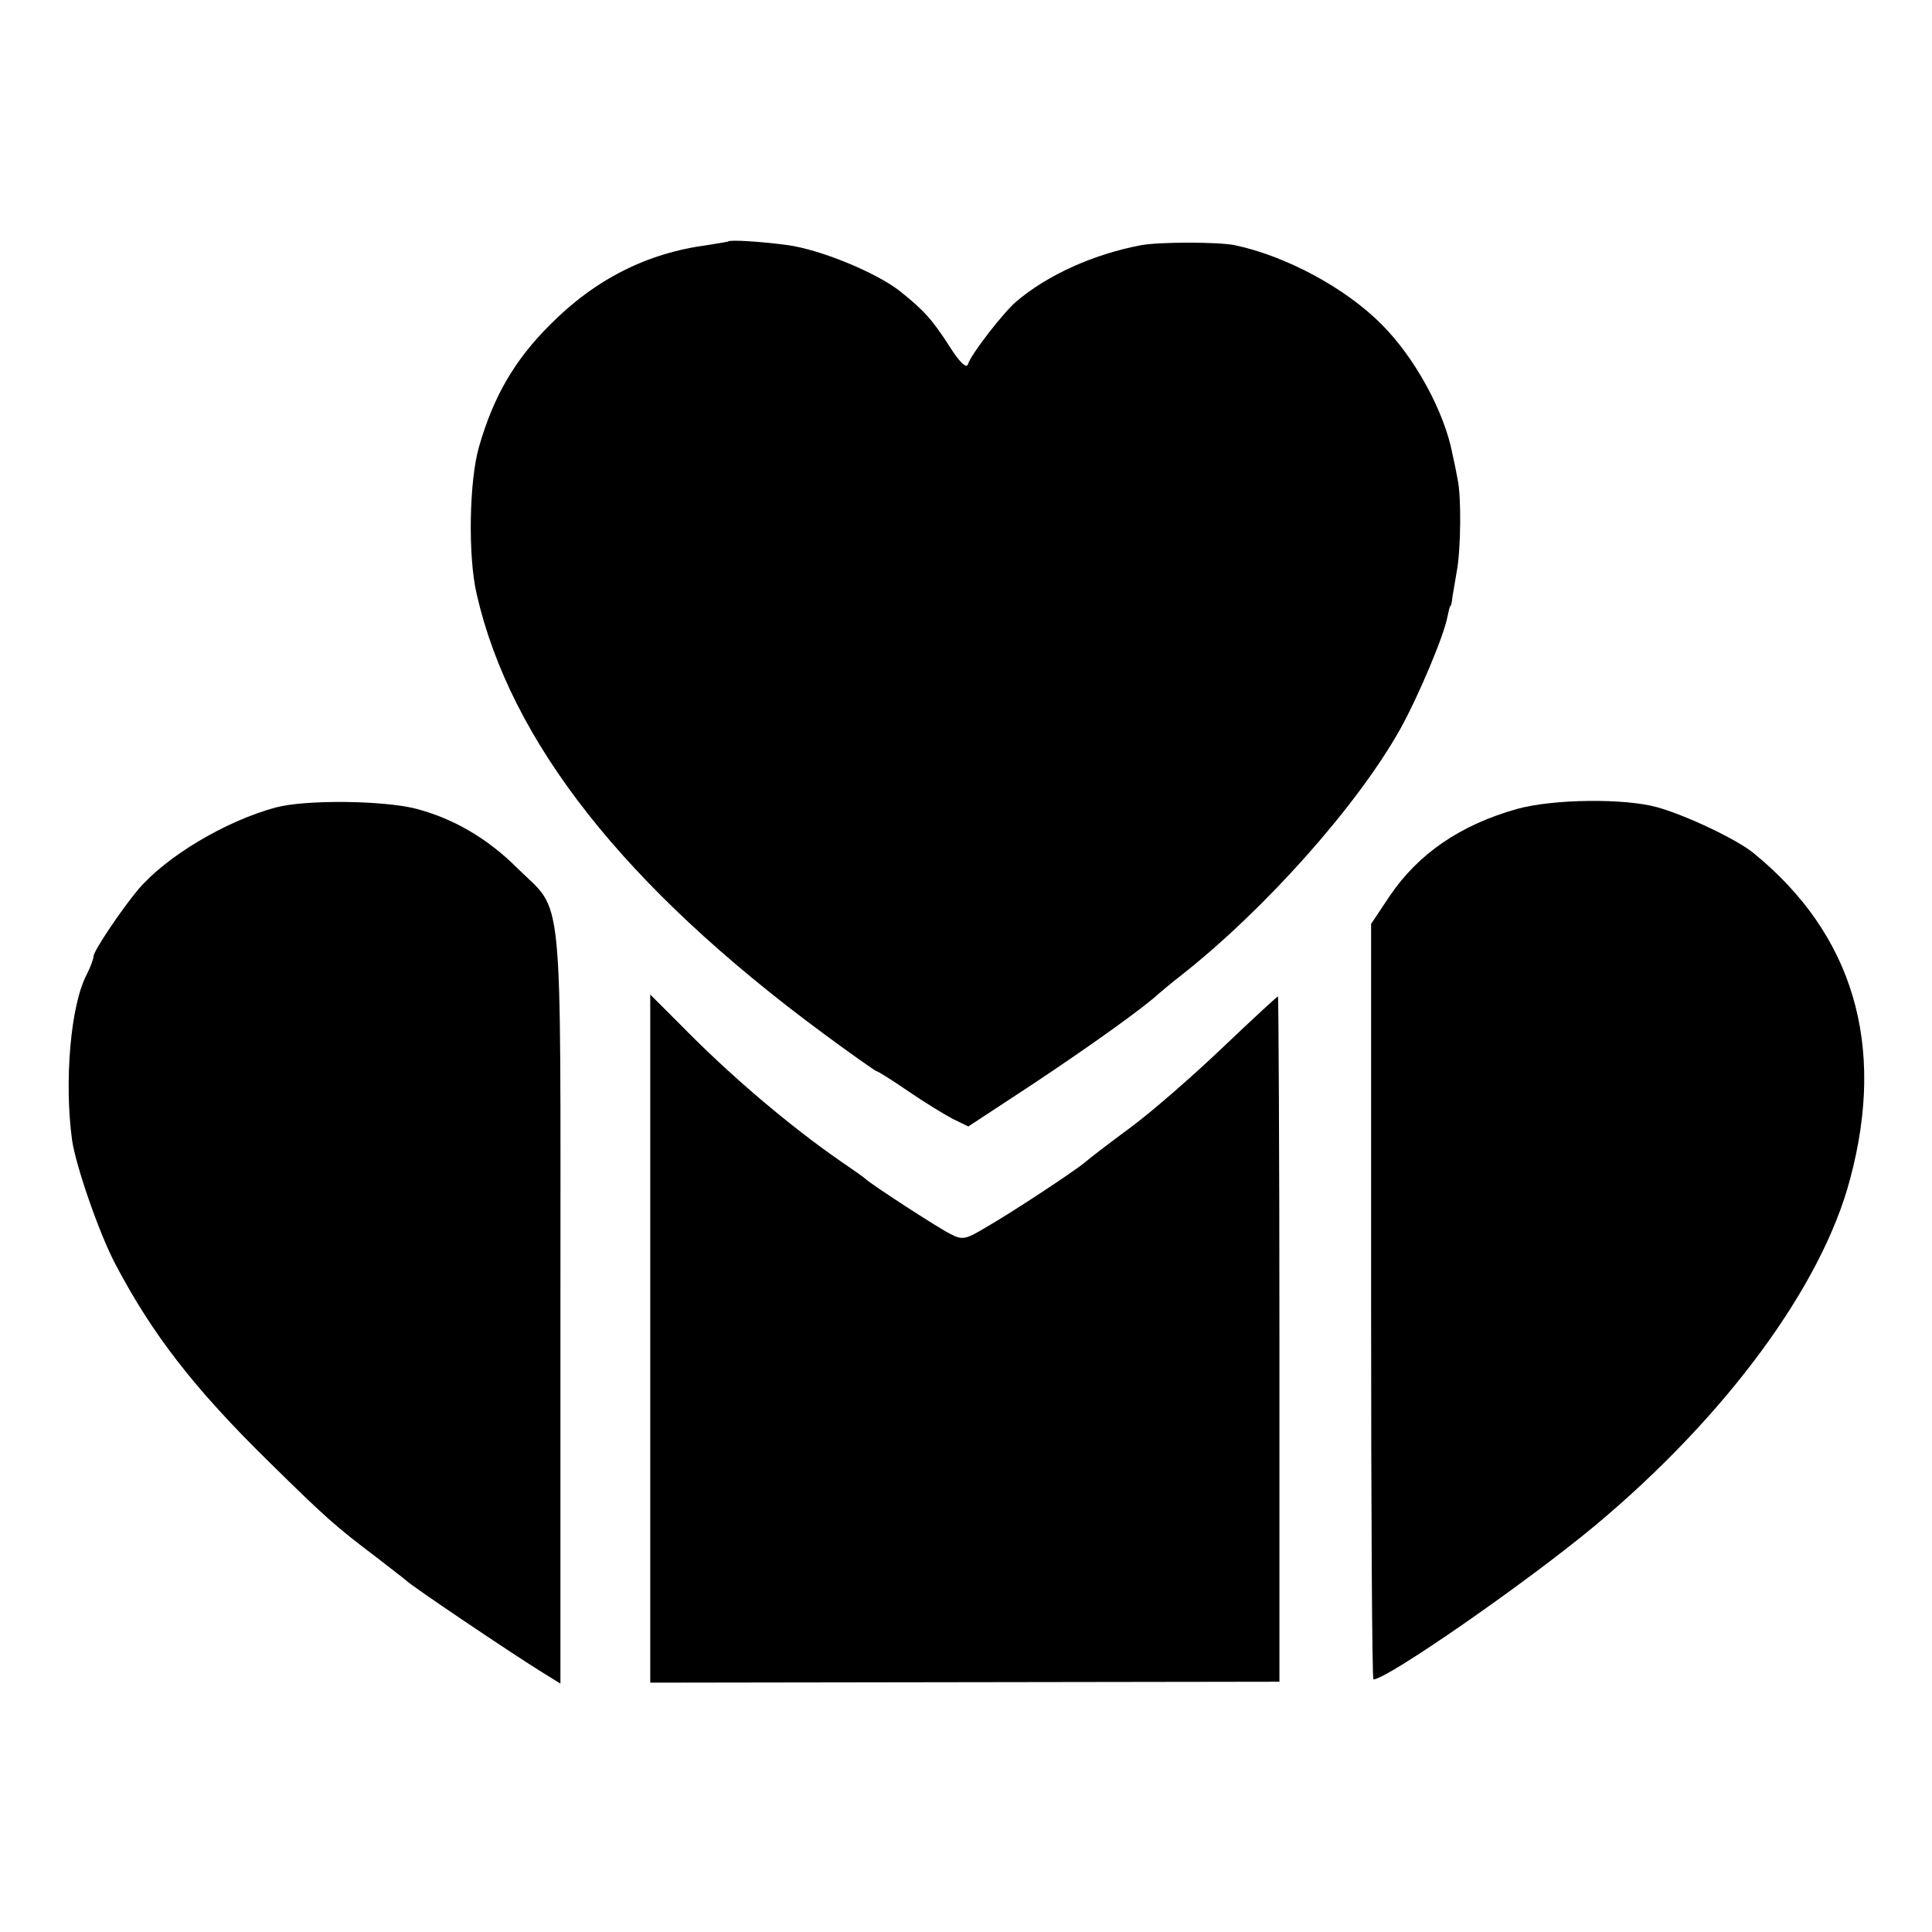 <?xml version="1.0" standalone="no"?>
<!DOCTYPE svg PUBLIC "-//W3C//DTD SVG 20010904//EN"
 "http://www.w3.org/TR/2001/REC-SVG-20010904/DTD/svg10.dtd">
<svg version="1.0" xmlns="http://www.w3.org/2000/svg"
 width="413pt" height="413pt" viewBox="0 0 413 413"
 preserveAspectRatio="xMidYMid meet">
<g transform="translate(0,413) scale(0.1,-0.1)"
fill="#000000" stroke="none">
<path d="M1557 3614 c-1 -1 -21 -4 -45 -8 -129 -17 -240 -73 -337 -171 -75
-75 -120 -152 -151 -260 -21 -72 -24 -234 -5 -315 72 -315 315 -624 738 -937
62 -46 115 -83 117 -83 3 0 33 -19 68 -43 35 -24 78 -50 95 -59 l33 -16 137
90 c122 81 238 164 269 193 6 5 28 24 49 40 179 141 376 362 468 526 39 70 94
201 101 240 3 13 5 24 7 24 1 0 3 9 4 20 2 11 6 35 9 53 9 47 10 161 2 197 -3
17 -8 41 -11 54 -17 90 -80 206 -151 277 -77 78 -205 147 -315 170 -36 7 -159
7 -199 0 -101 -19 -200 -63 -268 -121 -27 -23 -97 -113 -103 -134 -3 -9 -17 4
-37 35 -39 61 -56 80 -110 123 -51 39 -167 87 -238 97 -50 7 -123 12 -127 8z"/>
<path d="M590 2404 c-108 -29 -235 -105 -295 -176 -36 -43 -95 -131 -95 -142
0 -6 -7 -24 -15 -40 -34 -65 -48 -227 -31 -353 8 -55 58 -200 93 -266 79 -150
168 -265 328 -422 121 -119 141 -137 231 -205 32 -25 61 -47 64 -50 11 -11
214 -148 286 -193 l42 -26 0 807 c0 919 8 837 -93 937 -62 62 -135 105 -215
126 -69 18 -236 20 -300 3z"/>
<path d="M3244 2401 c-122 -34 -212 -96 -273 -186 l-40 -60 0 -807 c0 -445 2
-808 5 -808 29 0 326 206 474 329 279 233 485 512 545 741 77 287 6 523 -206
696 -35 29 -142 80 -205 98 -70 20 -224 18 -300 -3z"/>
<path d="M1390 1268 l0 -735 673 1 672 1 0 733 c0 402 -2 732 -3 732 -2 0 -55
-49 -118 -109 -63 -60 -151 -137 -197 -171 -45 -33 -89 -67 -98 -75 -27 -22
-161 -110 -212 -139 -43 -26 -50 -27 -75 -14 -25 12 -171 107 -182 118 -3 3
-27 20 -55 39 -108 75 -233 181 -336 286 l-69 69 0 -736z"/>
</g>
</svg>
